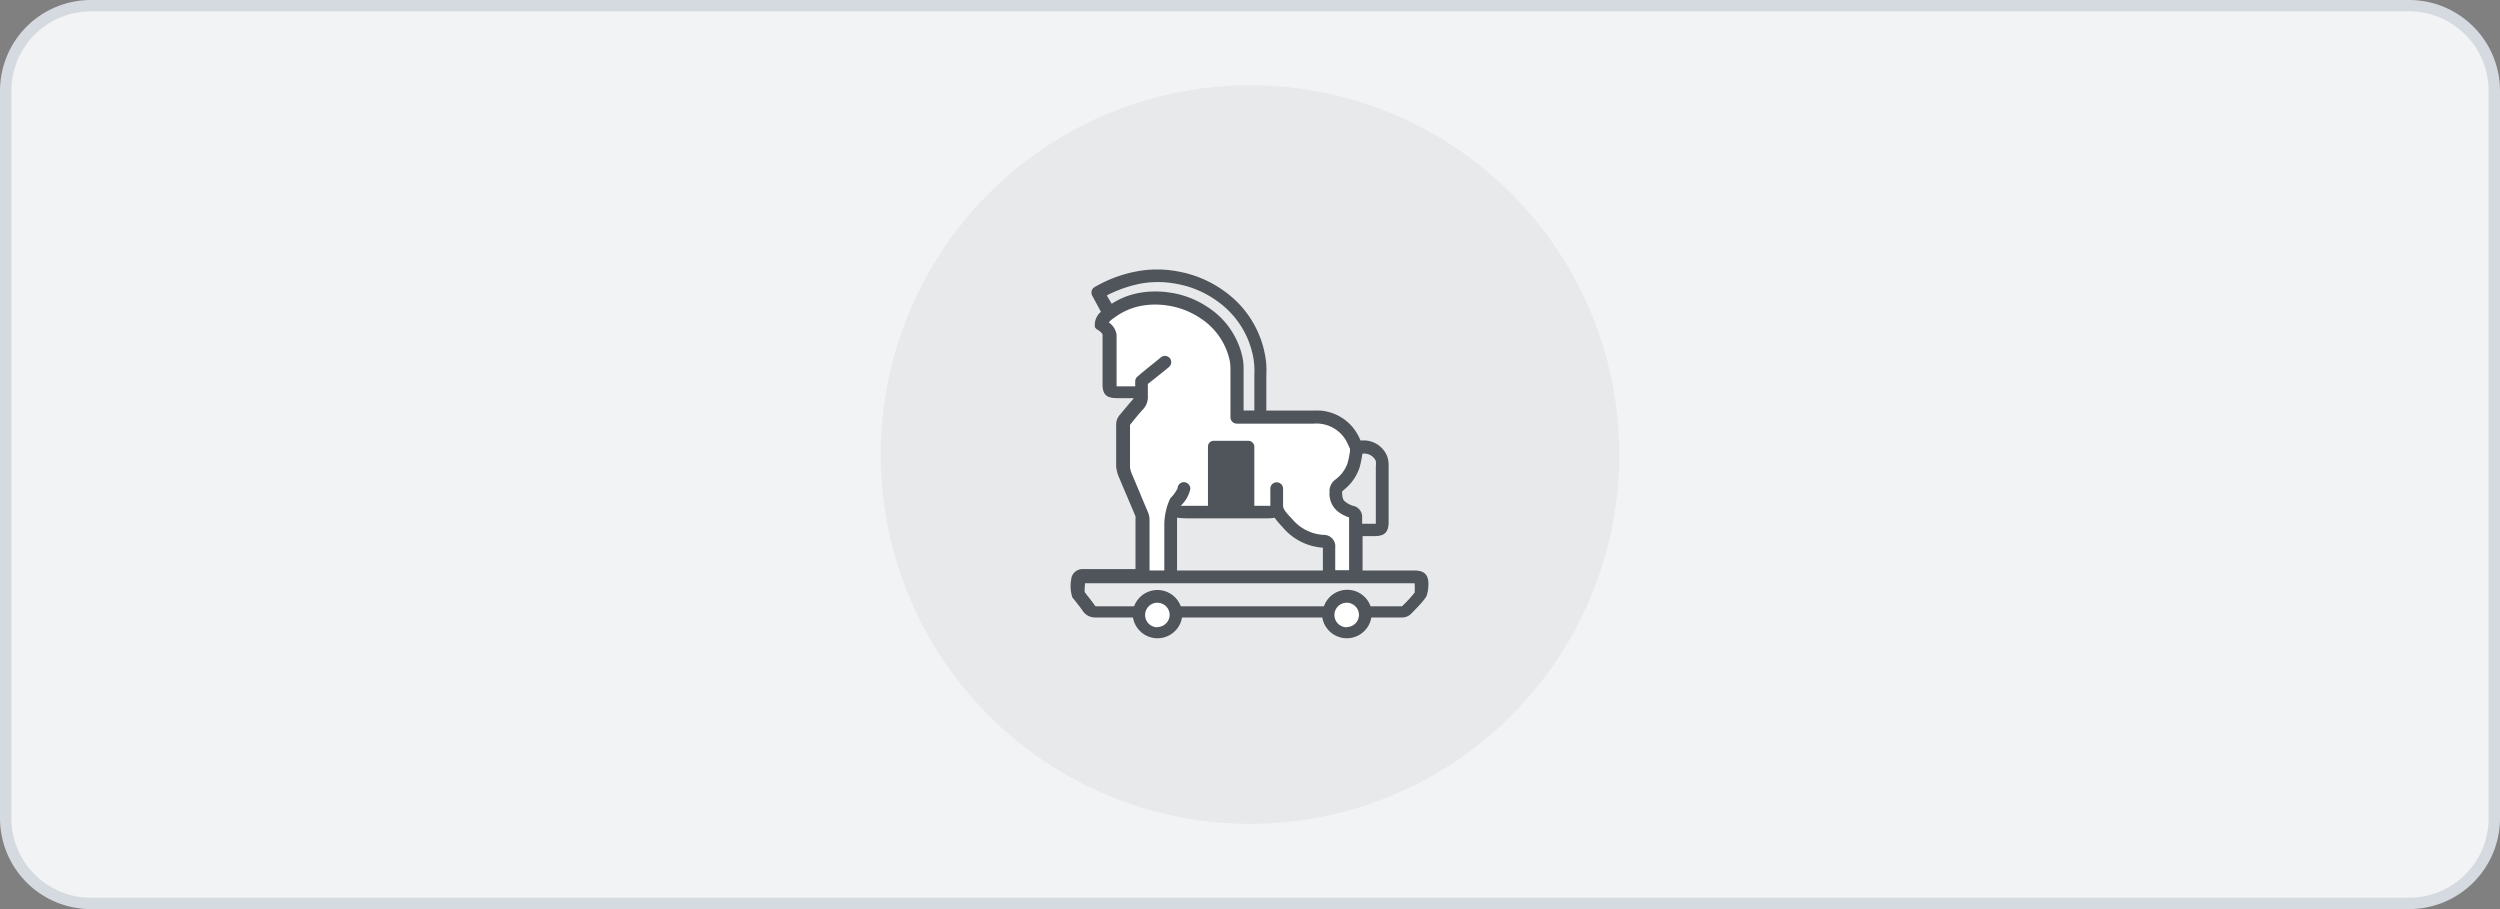 <svg xmlns="http://www.w3.org/2000/svg" viewBox="0 0 220 80"><rect x="0" y="0" width="220" height="80" fill="#808080" stroke="none"/><defs><style>.cls-1{fill:#f2f3f5;}.cls-2{fill:#d5d9e0;}.cls-3{fill:#e8e9eb;}.cls-4{fill:#fff;}.cls-5{fill:#4f555b;}</style></defs><g id="Layer_2" data-name="Layer 2"><g id="Layer_5" data-name="Layer 5"><rect class="cls-1" x="0.5" y="0.5" width="219" height="79" rx="7.5"/><path class="cls-2" d="M212,1a7,7,0,0,1,7,7V72a7,7,0,0,1-7,7H8a7,7,0,0,1-7-7V8A7,7,0,0,1,8,1H212m0-1H8A8,8,0,0,0,0,8V72a8,8,0,0,0,8,8H212a8,8,0,0,0,8-8V8a8,8,0,0,0-8-8Z"/><circle class="cls-3" cx="110" cy="40" r="32.5"/><g id="Element"><path class="cls-4" d="M124.44,50.2c-.42,0-1.6,0-2.65,0h-1.88V50c0-.87,0-1.28,0-2.19v-.63h1c.79,0,1.28-.2,1.29-1.21v-.32c0-1.54,0-3.08,0-4.62a2.4,2.4,0,0,0-.11-.83,2.22,2.22,0,0,0-2.35-1.43l-.06-.11a4.11,4.11,0,0,0-4.09-2.53q-1.55,0-3.09,0h-1.06v-2.3l0-.84a7.15,7.15,0,0,0-.12-1.78,8.85,8.85,0,0,0-3.58-5.59,9.88,9.88,0,0,0-4.06-1.73,10.17,10.17,0,0,0-1.42-.17,9.78,9.78,0,0,0-1.95.11,11.61,11.61,0,0,0-4,1.44.56.56,0,0,0-.2.74l.77,1.43a1.49,1.49,0,0,0-.54,1.14v0s0,0,0,0a.14.14,0,0,1,0,.07l0,.11.06.1.06.07.11.08,0,0a1.36,1.36,0,0,1,.45.4v4.42c0,1,.47,1.2,1.28,1.21h1.44l0,.05c-.43.49-.85,1-1.25,1.48a1.28,1.28,0,0,0-.27.79c0,1.2,0,2.44,0,3.66a3,3,0,0,0,.29,1.08c.25.61.51,1.21.77,1.82s.43,1,.64,1.52a.74.74,0,0,1,0,.24v4.4c-2,0-4.44,0-4.6,0a1,1,0,0,0-1.06.93,3.16,3.16,0,0,0,.11,1.57l.3.37c.21.27.41.52.59.78a1.3,1.3,0,0,0,1.15.61H99.7a2.19,2.19,0,0,0,4.32,0h12.34a2.19,2.19,0,0,0,4.32,0H121c.75,0,1.89,0,2.38,0h0a1.08,1.08,0,0,0,.8-.33c1.29-1.29,1.36-1.54,1.4-1.69a3.48,3.48,0,0,0,.12-1.1C125.63,50.41,125.17,50.21,124.44,50.2Zm-3.37-9.64a1.79,1.79,0,0,1,0,.47c0,1.54,0,3.07,0,4.61V46s0,.06,0,.09h-1.2v-.53a1,1,0,0,0-.84-1.06,2.14,2.14,0,0,1-.68-.38c-.2-.16-.22-.4-.25-.86,0,0,.1-.09.15-.14l.12-.1a4.17,4.17,0,0,0,1.28-1.9,8.65,8.65,0,0,0,.24-1.19v0A1.12,1.12,0,0,1,121.07,40.56ZM100.54,24.93a9.14,9.14,0,0,1,1.73-.1,9.39,9.39,0,0,1,1.26.15,8.69,8.69,0,0,1,3.61,1.54,7.78,7.78,0,0,1,3.14,4.9,6.35,6.35,0,0,1,.1,1.52l0,.86v2.32h-.94v-.55c0-1.06,0-2.12,0-3.17a4.67,4.67,0,0,0-.11-1A7,7,0,0,0,106.24,27a8,8,0,0,0-3.4-1.27,8.08,8.08,0,0,0-2.78.08,6.52,6.52,0,0,0-2.23.92L97.4,26A11.12,11.12,0,0,1,100.54,24.93Zm3.21,25.27h-.17V46c0-.09,0-.25,0-.44a10.09,10.09,0,0,0,1.09.06h.66c.37,0,.73,0,1.09,0h5.13a4.07,4.07,0,0,0,.62-.06,5.26,5.26,0,0,0,.58.7l.21.24a5.07,5.07,0,0,0,3.45,1.7v2Zm20.73,1.87a10.26,10.26,0,0,1-1.15,1.26h-2.76a2.18,2.18,0,0,0-4.11,0l-.1,0H103.91a2.19,2.19,0,0,0-4.11,0l-.1,0H96.61c-.2,0-.24,0-.29-.11-.21-.3-.43-.58-.65-.85-.06-.08-.12-.17-.19-.25s0-.56,0-.81h29v0A3.06,3.06,0,0,1,124.48,52.07Z"/></g><g id="Element-2" data-name="Element"><path class="cls-5" d="M124.44,50.2c-.42,0-1.6,0-2.65,0h-1.88V50c0-.87,0-1.28,0-2.19v-.63h1c.79,0,1.28-.2,1.29-1.21v-.32c0-1.54,0-3.08,0-4.62a2.4,2.4,0,0,0-.11-.83,2.22,2.22,0,0,0-2.35-1.43l-.06-.11a4.11,4.11,0,0,0-4.09-2.53q-1.55,0-3.09,0h-1.06v-2.3l0-.84a7.15,7.15,0,0,0-.12-1.78,8.85,8.85,0,0,0-3.58-5.59,9.88,9.88,0,0,0-4.06-1.73,10.17,10.17,0,0,0-1.42-.17,9.78,9.78,0,0,0-1.95.11,11.61,11.61,0,0,0-4,1.44.56.56,0,0,0-.2.74l.77,1.43a1.49,1.49,0,0,0-.54,1.14v0s0,0,0,0a.14.14,0,0,1,0,.07l0,.11.06.1.06.07.11.08,0,0a1.36,1.36,0,0,1,.45.4v4.42c0,1,.47,1.2,1.28,1.21h1.44l0,.05c-.43.49-.85,1-1.25,1.48a1.28,1.28,0,0,0-.27.79c0,1.2,0,2.44,0,3.66a3,3,0,0,0,.29,1.08c.25.61.51,1.21.77,1.82s.43,1,.64,1.52a.74.74,0,0,1,0,.24v4.4c-2,0-4.44,0-4.6,0a1,1,0,0,0-1.06.93,3.16,3.16,0,0,0,.11,1.57l.3.37c.21.27.41.52.59.78a1.3,1.3,0,0,0,1.15.61H99.7a2.19,2.19,0,0,0,4.32,0h12.34a2.19,2.19,0,0,0,4.32,0H121c.75,0,1.89,0,2.38,0h0a1.08,1.08,0,0,0,.8-.33c1.29-1.29,1.36-1.54,1.4-1.69a3.48,3.48,0,0,0,.12-1.1C125.63,50.41,125.17,50.21,124.44,50.2Zm-3.37-9.64a1.79,1.79,0,0,1,0,.47c0,1.54,0,3.07,0,4.61V46s0,.06,0,.09h-1.2v-.53a1,1,0,0,0-.84-1.06,2.14,2.14,0,0,1-.68-.38c-.2-.16-.22-.4-.25-.86,0,0,.1-.09.15-.14l.12-.1a4.17,4.17,0,0,0,1.28-1.9,8.65,8.65,0,0,0,.24-1.19v0A1.12,1.12,0,0,1,121.07,40.56ZM100.54,24.93a9.14,9.14,0,0,1,1.73-.1,9.39,9.39,0,0,1,1.26.15,8.69,8.69,0,0,1,3.61,1.54,7.78,7.78,0,0,1,3.14,4.9,6.35,6.35,0,0,1,.1,1.52l0,.86v2.32h-.94v-.55c0-1.06,0-2.12,0-3.17a4.67,4.67,0,0,0-.11-1A7,7,0,0,0,106.24,27a8,8,0,0,0-3.4-1.27,8.08,8.08,0,0,0-2.78.08,6.52,6.52,0,0,0-2.23.92L97.4,26A11.12,11.12,0,0,1,100.54,24.93Zm-.9,16.86a2.24,2.24,0,0,1-.2-.68c0-1.2,0-2.43,0-3.64a.26.26,0,0,1,0-.08c.39-.49.8-1,1.22-1.45a1.62,1.62,0,0,0,.35-1.15v-1c1.2-.95,1.84-1.46,1.9-1.53a.56.56,0,0,0,0-.78.57.57,0,0,0-.79,0c-.11.1-1.32,1.05-2,1.64a.54.54,0,0,0-.22.44V34H98.26V29.46a1.6,1.6,0,0,0-.69-1.09A2.2,2.2,0,0,1,98,28a5.8,5.8,0,0,1,2.29-1.06,6.87,6.87,0,0,1,2.4-.06A7,7,0,0,1,105.63,28a5.93,5.93,0,0,1,2.57,3.66,3.63,3.63,0,0,1,.08.79c0,1.05,0,2.1,0,3.16v1.11a.56.56,0,0,0,.56.56h6.79a3,3,0,0,1,3,1.85c.06.12.11.24.17.35l0,0a2.23,2.23,0,0,0,0,.23,8.27,8.27,0,0,1-.22,1.06,3,3,0,0,1-1,1.38l-.09.07A1.24,1.24,0,0,0,117,43.3a2,2,0,0,0,.66,1.65,3.07,3.07,0,0,0,1.06.58l0,0v2.23c0,.93,0,1.34,0,2.21v.21h-1.22v-2a1,1,0,0,0-1-1.11,3.87,3.87,0,0,1-2.73-1.33l-.24-.26c-.39-.42-.62-.69-.62-1,0,0,0-1,0-1.52a.56.56,0,0,0-1.12.09c0,.37,0,1.21,0,1.41a.43.43,0,0,1,0,.05l-.3,0H106.5c-.38,0-.76,0-1.15,0s-1,0-1.45,0a2.83,2.83,0,0,0,.85-1.49.58.58,0,0,0-.55-.59.55.55,0,0,0-.57.54,3.41,3.41,0,0,1-.65.89,5.64,5.64,0,0,0-.52,2.18V50.1a.31.31,0,0,0,0,.1h-1.3v-.56c0-1.3,0-2.4,0-3.85a1.71,1.71,0,0,0-.12-.67c-.21-.51-.43-1-.64-1.52S99.89,42.39,99.64,41.79Zm4.11,8.41h-.17V46c0-.09,0-.25,0-.44a10.09,10.09,0,0,0,1.09.06h.66c.37,0,.73,0,1.09,0h5.13a4.07,4.07,0,0,0,.62-.06,5.26,5.26,0,0,0,.58.7l.21.24a5.07,5.07,0,0,0,3.45,1.7v2Zm-1.89,5a1.08,1.08,0,1,1,1.07-1.08A1.09,1.09,0,0,1,101.86,55.18Zm16.66,0a1.08,1.08,0,1,1,1.07-1.08A1.08,1.08,0,0,1,118.52,55.18Zm6-3.11a10.26,10.26,0,0,1-1.15,1.26h-2.76a2.18,2.18,0,0,0-4.11,0l-.1,0H103.91a2.19,2.19,0,0,0-4.11,0l-.1,0H96.61c-.2,0-.24,0-.29-.11-.21-.3-.43-.58-.65-.85-.06-.08-.12-.17-.19-.25s0-.56,0-.81h29v0A3.06,3.06,0,0,1,124.48,52.07Z"/></g><rect class="cls-5" x="106.3" y="38.79" width="4.08" height="6.28" rx="0.5"/></g></g></svg>
